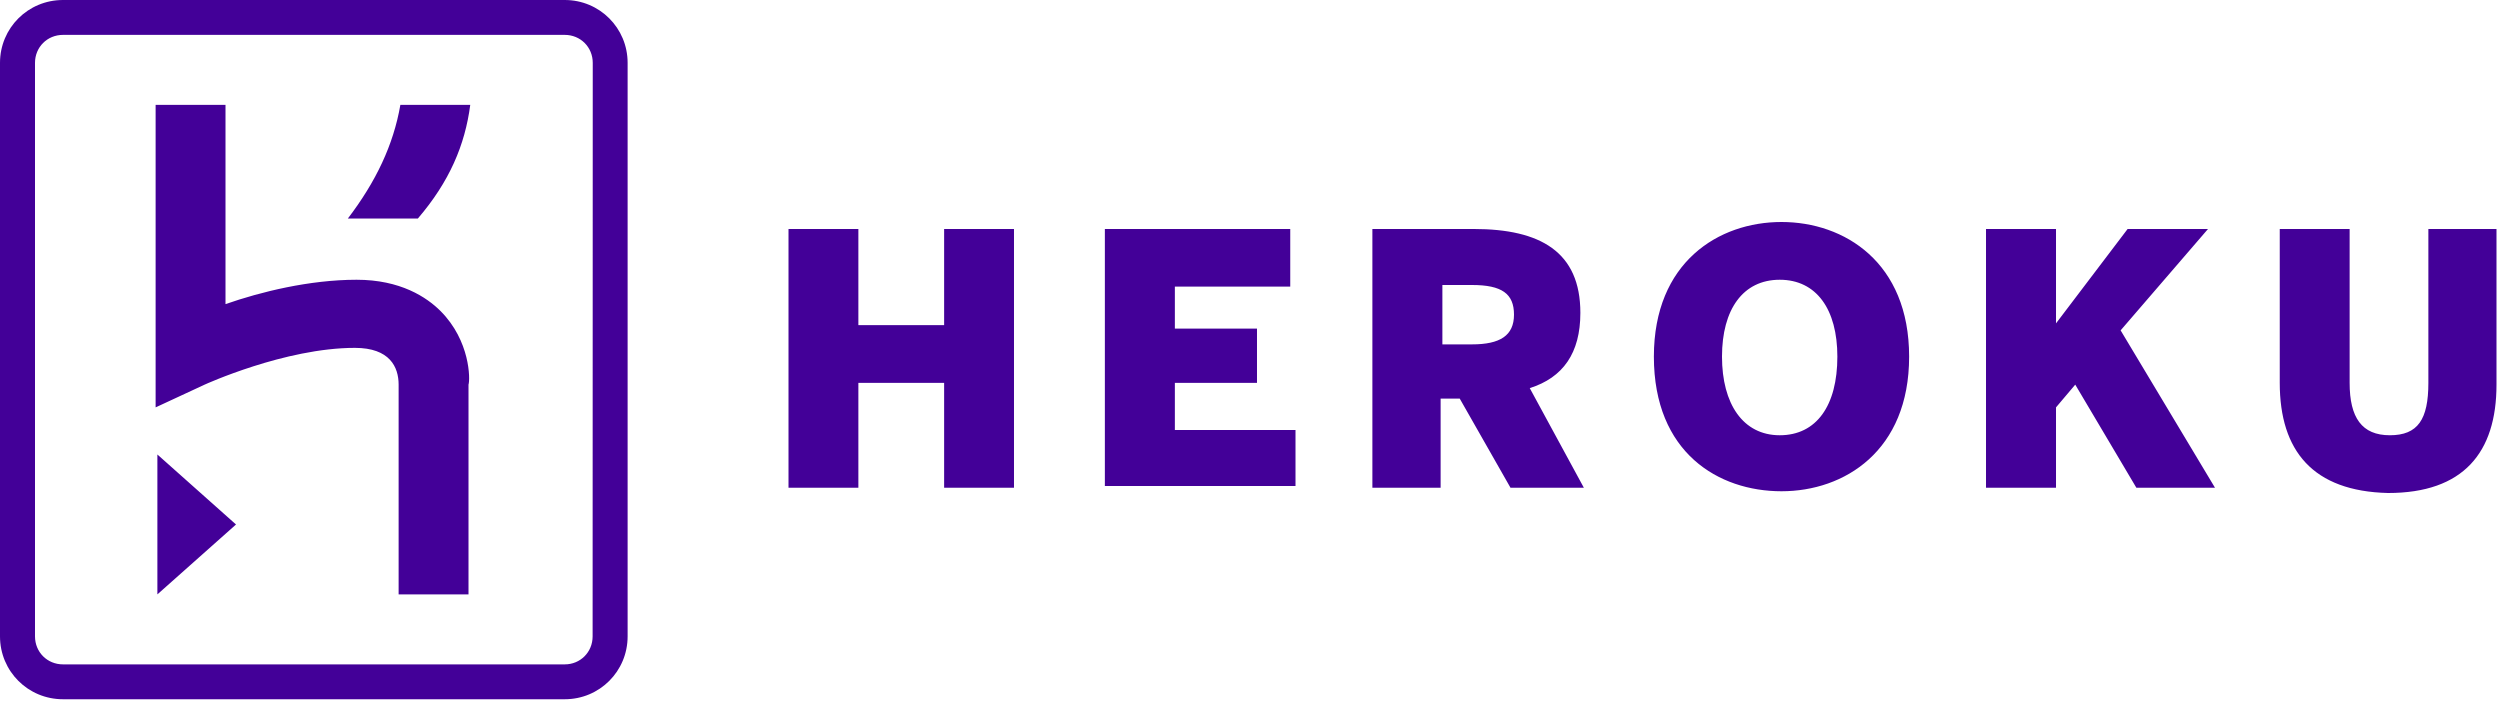 <?xml version="1.0" encoding="UTF-8"?> <svg xmlns="http://www.w3.org/2000/svg" width="129" height="37" viewBox="0 0 129 37" fill="none"><path fill-rule="evenodd" clip-rule="evenodd" d="M29.141 0H3.251C1.445 0 0 1.445 0 3.244V32.837C0 34.636 1.445 36.081 3.251 36.081H29.141C30.941 36.081 32.385 34.636 32.385 32.837V3.244C32.385 1.445 30.941 0 29.141 0ZM30.579 32.837C30.579 33.65 29.947 34.282 29.141 34.282H3.251C2.438 34.282 1.806 33.65 1.806 32.837V3.244C1.806 2.432 2.438 1.8 3.251 1.8H29.141C29.954 1.8 30.586 2.432 30.586 3.244L30.579 32.837ZM8.121 30.67L12.178 27.064L8.121 23.452V30.67ZM22.736 16.054C22.014 15.332 20.659 14.435 18.402 14.435C15.97 14.435 13.442 15.061 11.636 15.693V5.412H8.03V21.021L10.559 19.847C10.559 19.847 14.706 17.95 18.312 17.95C20.117 17.95 20.569 18.944 20.569 19.847V30.67H24.175V19.847C24.265 19.576 24.265 17.589 22.736 16.054ZM17.95 11.275H21.562C23.188 9.378 23.994 7.488 24.265 5.412H20.659C20.298 7.488 19.395 9.378 17.95 11.275ZM117.635 19.756V11.816H121.241V19.756C121.241 21.556 121.873 22.459 123.318 22.459C124.762 22.459 125.304 21.646 125.304 19.756V11.816H128.819V19.847C128.819 23.362 127.104 25.439 123.227 25.439C119.351 25.349 117.635 23.272 117.635 19.756ZM102.478 11.816H106.09V16.686L109.785 11.816H113.933L109.424 17.047L114.294 25.168H110.237L107.083 19.847L106.09 21.021V25.168H102.478V11.816ZM85.34 18.402C85.34 13.532 88.675 11.455 91.925 11.455C95.17 11.455 98.511 13.532 98.511 18.402C98.511 23.272 95.17 25.349 91.925 25.349C88.675 25.349 85.34 23.362 85.34 18.402ZM94.808 18.402C94.808 15.964 93.731 14.435 91.835 14.435C89.939 14.435 88.855 15.964 88.855 18.402C88.855 20.84 89.939 22.459 91.835 22.459C93.731 22.459 94.808 20.93 94.808 18.402ZM70.815 11.816H76.046C79.477 11.816 81.547 12.99 81.547 16.144C81.547 18.221 80.651 19.485 78.935 20.027L81.728 25.168H77.942L75.323 20.569H74.336V25.168H70.815V11.816ZM75.955 17.77C77.4 17.77 78.122 17.318 78.122 16.235C78.122 15.151 77.49 14.706 75.955 14.706H74.427V17.77H75.955ZM57.011 11.816H66.577V14.79H60.623V16.957H64.861V19.756H60.623V22.188H66.848V25.078H57.011V11.816ZM40.687 11.816H44.292V16.776H48.717V11.816H52.322V25.168H48.717V19.756H44.292V25.168H40.687V11.816Z" fill="#430098"></path></svg> 